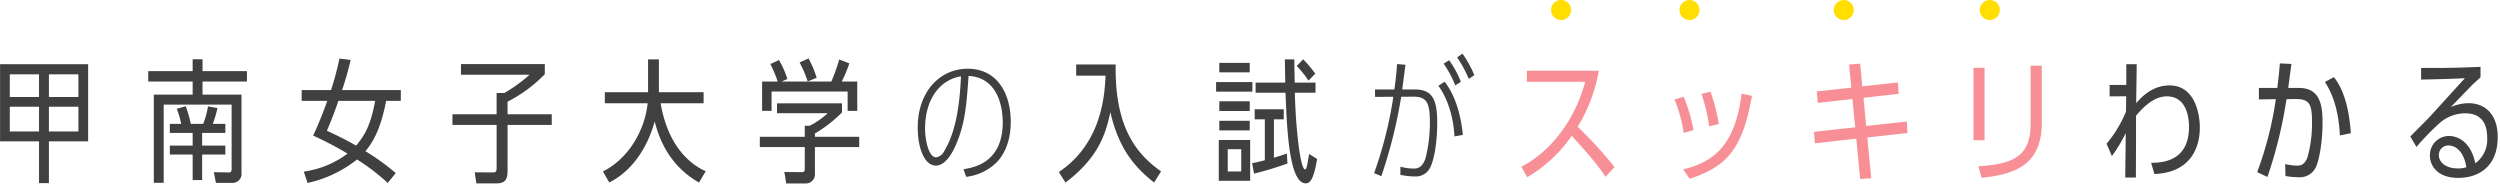 <svg xmlns="http://www.w3.org/2000/svg" viewBox="0 0 577 43" width="577" height="43"><path fill="#f88f96" fill-rule="evenodd" d="M372.634 38.563a93.878 93.878 0 0 0-8.5-9.3 37.185 37.185 0 0 0 4.87-12.935h-16.6v2.556h13.46c-3.02 11.026-9.86 17.124-14.72 19.588l1.32 2.434a32.457 32.457 0 0 0 10.29-9.548c5.67 6.067 7.48 8.962 7.79 9.455Zm18.23-8.532a37.541 37.541 0 0 0-2.27-7.7l-2.13.646a31.012 31.012 0 0 1 2.13 7.7Zm5.83-1.416a42.577 42.577 0 0 0-1.91-7.454l-2.1.524a36.157 36.157 0 0 1 1.79 7.484Zm-6.72 12.658c8.84-2.957 12.2-7.053 14.38-19.157l-2.4-.493c-1.51 12.474-7.02 15.923-13.49 17.463Zm37.31-21.036-7.97.863.24 2.648 7.98-.893.65 6.53-9.52 1.047.22 2.649 9.54-1.078.9 9.3 2.55-.154-.89-9.425 9.24-1.016-.12-2.649-9.4 1.017-.61-6.5 8.13-.924-.19-2.618-8.22.893-.49-5.236-2.56.216Zm30.75-4.589h-2.55v16.724h2.55V15.648Zm13.21-.493h-2.58v13.583c0 7.576-4.41 9.147-12.05 9.64l.74 2.649c8.07-.77 13.89-3.3 13.89-12.628V15.155Z"/><path fill="#404040" fill-rule="evenodd" d="M11.286 32.619h9.055v-17.8H.014v17.8h8.993v9.64h2.279v-9.64Zm0-2.28v-5.7h6.808v5.7h-6.807Zm-2.279 0H2.262v-5.7h6.745v5.7Zm2.279-7.946v-5.236h6.808v5.236h-6.807Zm-2.279 0H2.262v-5.236h6.745v5.236Zm37.646 8.285h5.359v-2.094h-2.895a26.367 26.367 0 0 0 1.078-3.634l-2.187-.4a20.659 20.659 0 0 1-1.109 4.035h-2.864a26.969 26.969 0 0 0-1.171-4.066l-2.063.586a21.738 21.738 0 0 1 1.016 3.48h-2.618v2.094h5.267v2.927h-5.267v2.064h5.267v5.882h2.187V35.67h5.359v-2.064h-5.359V30.68Zm-2.187-14.26H34.21v2.4h10.256v3.018h-8.963v20.358h2.279V24.149h15.677v14.757c0 .8-.215.893-.677.893l-3.419-.062.462 2.464h3.6a2.077 2.077 0 0 0 2.31-2.371V21.839h-8.993v-3.018h10.256v-2.4H46.745V13.68h-2.279v2.741Zm46.87 23.531a52.768 52.768 0 0 0-6.992-5.051c1.109-1.355 3.358-4.127 4.774-11.612h3.388v-2.494H78.955a69.582 69.582 0 0 0 1.971-6.961l-2.587-.308a66.026 66.026 0 0 1-1.941 7.269h-6.776v2.494h5.914c-.616 1.694-1.632 4.528-3.265 8.008a82.242 82.242 0 0 1 7.946 4.158 21.964 21.964 0 0 1-10.1 4.158l.863 2.618a27.851 27.851 0 0 0 11.424-5.422 48.477 48.477 0 0 1 7.084 5.421Zm-4.742-16.663c-1.078 5.7-2.4 7.916-4.4 10.318-2-1.139-4.713-2.525-6.746-3.419a96.12 96.12 0 0 0 2.649-6.9h8.5Zm39.145-8.5h-19.345v2.464h15.83a33.84 33.84 0 0 1-5.852 4.219h-1.755v4.9h-10.192v2.464h10.195v9.764c0 .893-.062 1.2-.924 1.2l-4.127-.031.369 2.556h4.656c2.31 0 2.556-1.262 2.556-3.141V28.83h10.195v-2.464h-10.2v-2.9a32.383 32.383 0 0 0 8.593-6.344v-2.336Zm37.147 24.732c-2.094-.924-8.47-4.312-10.41-15.677h9.918v-2.557h-10.319v-7.578h-2.5v7.576h-9.979v2.557h9.886c-.646 6.1-4.25 12.658-10.317 15.738l1.447 2.526c1.941-.924 7.762-4.343 10.5-14.076 1.6 6.53 5.143 11.211 10.225 14.106Zm28.153-13.4a17.7 17.7 0 0 1-4.158 2.9h-1.139v2.556h-10.38v2.372h10.379v4.86c0 .647-.031.924-.739.924l-3.973-.031.431 2.649h4.373a2.15 2.15 0 0 0 2.249-2.464V33.94h10.225v-2.372h-10.225v-.762a29.816 29.816 0 0 0 6.252-4.866v-2.094h-15v2.279h11.7Zm-10.656-7.3 1.355-.586a22.1 22.1 0 0 0-1.94-4.373l-2 .924a28.765 28.765 0 0 1 1.694 4.035h-3.6v6.775h2.187v-4.466h17.555v4.466h2.218v-6.775h-3.573a33.727 33.727 0 0 0 1.756-4.189l-2.341-.893a44.827 44.827 0 0 1-1.817 5.082h-11.495Zm8.1-.863a22.541 22.541 0 0 0-1.879-4.466l-2.063.924a27.034 27.034 0 0 1 1.878 4.374Zm34.51 22.853a11.918 11.918 0 0 0 6.992-3.295c2.4-2.464 3.295-5.945 3.295-9.394 0-6.591-3.141-12.258-9.948-12.258-6.345 0-11.519 5.236-11.519 13.551 0 4.928 1.6 8.809 4.22 8.809 2 0 3.572-2.556 4.373-4.312 2.372-5.174 2.68-9.856 3.142-16.385 7.453.431 7.884 8.593 7.884 10.687 0 9.3-6.591 10.441-9.055 10.842Zm-1.2-23.192c-.277 6.253-1.078 12.659-3.85 17.217a2.53 2.53 0 0 1-1.879 1.478c-1.786 0-2.556-4.127-2.556-6.621-.002-6.684 3.324-11.27 8.286-12.071Zm24.128 24.516c7.3-5.543 9.209-10.748 10.349-16.261 2 8.808 5.975 13 10.1 16.261l1.6-2.587c-6.683-4.65-10.687-11.519-10.471-24.67h-9.117v2.587h6.776c-.185 4.066-.709 15.554-10.78 22.237Zm42.617-.4v-9.424h-7.244v9.424h7.238Zm-2.064-2.156h-3.111v-5.14h3.111v5.143Zm10.069-25.87c.031.831.031 1.109.093 5.359h-6.842v2.341h6.9c.339 8.623.863 20.912 4.682 20.912.955 0 1.817-.831 2.618-5.636l-1.848-1.14c-.462 2.742-.585 3.542-.924 3.542-1.14 0-2.187-9.763-2.372-17.678h4.774v-2.341h-4.8a293.77 293.77 0 0 1-.093-5.359h-2.187Zm-2.525 13.829h2.276v-2.31h-6.714v2.31h2.341v9.455c-.863.216-1.386.37-2.926.678l.431 2.4a72.742 72.742 0 0 0 7.73-2.341l-.154-2.31c-1.509.555-2.063.709-2.987.986v-8.87Zm-12.6-13.028v2.186h7.022v-2.187h-7.022Zm-.739 4.435v2.217h8.377v-2.217h-8.377Zm.739 4.435v2.248h7.022v-2.248h-7.022Zm0 4.5v2.218h7.022v-2.218h-7.022Zm22.148-10.871a26.574 26.574 0 0 0-2.8-3.326l-1.478 1.54a24.7 24.7 0 0 1 2.71 3.388Zm18.876-2.217c-.123 1.909-.246 3.141-.616 5.852h-4.466v1.724l4.22-.03a92.043 92.043 0 0 1-4.435 17.617l1.663.708a111.292 111.292 0 0 0 4.589-18.325l2.617-.031c3.11-.031 4 1.139 4 5.821a33.788 33.788 0 0 1-.98 8.316c-.77 2.464-2.13 2.464-2.8 2.464a12.291 12.291 0 0 1-3.022-.432v1.879a15.993 15.993 0 0 0 3.292.37 3.694 3.694 0 0 0 3.7-2.31c1.02-2.218 1.51-6.53 1.51-10.133 0-5.667-1.33-7.638-5.27-7.638h-2.8c.093-.832.616-4.805.74-5.7Zm15.182 16.354c-.18-2-.95-8.223-4.22-12.289l-1.44.955c.86 1.047 3.41 5.144 3.72 11.673Zm2.65-13.8a24.346 24.346 0 0 0-2.74-4.958l-1.23.862a26.888 26.888 0 0 1 2.68 4.959Zm-3.11 1.54a22.347 22.347 0 0 0-2.71-4.989l-1.26.8a24.107 24.107 0 0 1 2.68 5.021Zm160.08 21.282c8.35-.338 10.48-6.1 10.48-10.718 0-3.11-1.11-9.732-6.99-9.732-4.13 0-6.69 2.926-7.7 4.1.03-2.957.06-3.573.12-8.993h-2.4v4.774h-3.85v2.648l3.82-.031-.04 3.542a28.488 28.488 0 0 1-4.49 7.423l1.23 2.833a32.719 32.719 0 0 0 3.2-5.3l-.12 10.256h2.46c0-1.109.03-7.607.03-8.285v-5.976c1.51-1.786 4.01-4.466 7.12-4.466 5.11 0 5.11 6.222 5.11 7.022 0 8.162-6.44 8.285-8.75 8.316Zm28.94-25.532c-.12 1.663-.18 2.4-.58 5.667h-4.25v2.649l3.91-.062a80.707 80.707 0 0 1-4.31 16.847l2.37 1.109a102.68 102.68 0 0 0 4.4-17.956l1.85-.031c3.42-.061 4.04 1.047 4.04 5.267a28.717 28.717 0 0 1-1.02 8.069c-.68 2.033-1.85 2.033-2.43 2.033a11.5 11.5 0 0 1-2.74-.37l.06 2.772a18.951 18.951 0 0 0 3.08.278 4.067 4.067 0 0 0 3.97-2.4c.89-2 1.51-6.344 1.51-10.164 0-3.7-.4-8.038-5.39-8.038h-2.53c.1-.8.62-4.651.74-5.544Zm16.39 16.108c-.46-6.961-2.19-10.811-3.91-12.936l-2.07 1.109c2.38 3.665 3.24 8.008 3.45 12.35Zm15.14 3.172a57.152 57.152 0 0 1 5.05-5.236 9.009 9.009 0 0 1 6.13-2.525c3.02 0 5.15 1.447 5.15 5.667a6.8 6.8 0 0 1-2.75 5.882c-1.01-5.051-4.12-6.313-6.03-6.313a4.4 4.4 0 0 0-4.44 4.527c0 2.279 1.67 5.144 6.56 5.144 4.56 0 9.09-2.526 9.09-9.425 0-5.143-2.8-7.823-6.78-7.823a11.145 11.145 0 0 0-4.06.893c2.09-2.125 2.37-2.433 4.93-5.082.18-.184 1.63-1.478 1.94-1.786v-2.4c-6.72.246-6.78.246-13.71.246v2.68c3.57-.062 6.96-.154 10.1-.308-2.28 2.494-5.94 6.529-8.25 9.055-.62.646-3.67 3.7-4.34 4.4Zm11.52 4.682a5.911 5.911 0 0 1-1.97.277c-2.77 0-4.37-1.417-4.37-3.049a2.162 2.162 0 0 1 2.25-2.249c1.07-.001 3.41.739 4.09 5.02Z"/><path fill="#ffde00" fill-rule="evenodd" d="M360.294.006a2.31 2.31 0 1 1-2.31 2.31 2.314 2.314 0 0 1 2.31-2.31Zm29.64 0a2.31 2.31 0 1 1-2.31 2.31 2.307 2.307 0 0 1 2.31-2.31Zm35.61 0a2.31 2.31 0 1 1-2.31 2.31 2.307 2.307 0 0 1 2.31-2.31Zm33.69 0a2.31 2.31 0 1 1-2.31 2.31 2.314 2.314 0 0 1 2.31-2.31Z"/></svg>